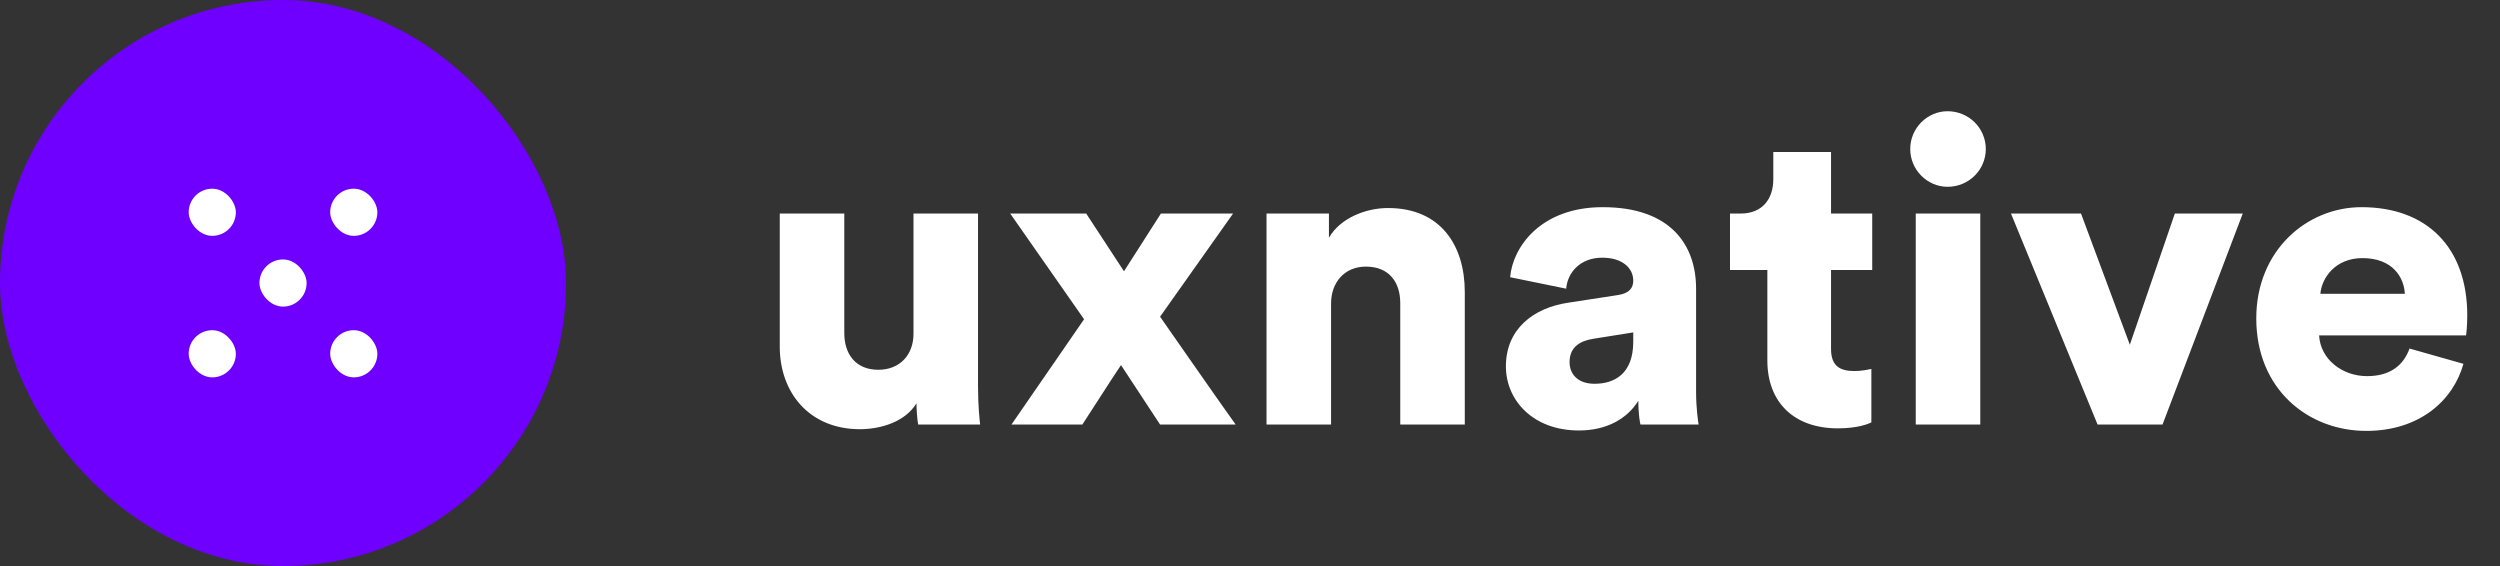 <svg width="106" height="24" viewBox="0 0 106 24" fill="none" xmlns="http://www.w3.org/2000/svg">
<rect x="0" y="0" width="106" height="24" fill="#333333" stroke="none"/>
<rect width="24" height="24" rx="12" fill="#6F00FF"/>
<rect x="8" y="8" width="2" height="2" rx="1" fill="white"/>
<rect x="11" y="11" width="2" height="2" rx="1" fill="white"/>
<rect x="14" y="8" width="2" height="2" rx="1" fill="white"/>
<rect x="8" y="14" width="2" height="2" rx="1" fill="white"/>
<rect x="14" y="14" width="2" height="2" rx="1" fill="white"/>
<path d="M38.93 18C38.894 17.838 38.858 17.334 38.858 17.1C38.39 17.874 37.364 18.198 36.464 18.198C34.286 18.198 33.062 16.614 33.062 14.706V9.054H35.798V14.13C35.798 14.994 36.266 15.678 37.238 15.678C38.156 15.678 38.732 15.048 38.732 14.148V9.054H41.468V16.398C41.468 17.208 41.54 17.856 41.558 18H38.93ZM42.887 18L45.965 13.536L42.833 9.054H46.055L47.657 11.502L49.223 9.054H52.283L49.187 13.428C50.195 14.868 51.365 16.56 52.391 18H49.187L47.531 15.48C47.045 16.2 46.379 17.262 45.893 18H42.887ZM56.437 12.87V18H53.701V9.054H56.347V10.08C56.833 9.234 57.931 8.82 58.849 8.82C61.099 8.82 62.107 10.422 62.107 12.384V18H59.371V12.852C59.371 11.97 58.903 11.304 57.913 11.304C57.013 11.304 56.437 11.97 56.437 12.87ZM63.85 15.534C63.85 13.95 65.02 13.05 66.496 12.834L68.602 12.51C69.088 12.438 69.25 12.204 69.25 11.898C69.25 11.376 68.8 10.926 67.936 10.926C66.982 10.926 66.46 11.574 66.406 12.24L64.03 11.754C64.138 10.476 65.326 8.784 67.954 8.784C70.852 8.784 71.914 10.404 71.914 12.24V16.614C71.914 17.316 72.004 17.91 72.022 18H69.556C69.538 17.928 69.466 17.604 69.466 16.992C68.998 17.748 68.134 18.252 66.946 18.252C64.984 18.252 63.85 16.956 63.85 15.534ZM67.612 16.272C68.422 16.272 69.25 15.876 69.25 14.49V14.094L67.558 14.364C66.982 14.454 66.55 14.724 66.55 15.354C66.55 15.822 66.856 16.272 67.612 16.272ZM77.636 6.444V9.054H79.382V11.448H77.636V14.796C77.636 15.534 78.032 15.732 78.626 15.732C78.914 15.732 79.184 15.678 79.346 15.642V17.91C79.238 17.964 78.788 18.162 77.924 18.162C76.07 18.162 74.936 17.064 74.936 15.282V11.448H73.352V9.054H73.802C74.738 9.054 75.188 8.424 75.188 7.596V6.444H77.636ZM83.964 18H81.228V9.054H83.964V18ZM80.994 6.318C80.994 5.436 81.714 4.716 82.578 4.716C83.478 4.716 84.198 5.436 84.198 6.318C84.198 7.2 83.478 7.92 82.578 7.92C81.714 7.92 80.994 7.2 80.994 6.318ZM95.093 9.054L91.691 18H88.937L85.265 9.054H88.235L90.305 14.616L92.213 9.054H95.093ZM98.384 12.456H101.966C101.93 11.772 101.462 10.944 100.166 10.944C99.014 10.944 98.438 11.79 98.384 12.456ZM102.164 14.778L104.45 15.426C104.018 16.974 102.596 18.27 100.328 18.27C97.862 18.27 95.666 16.506 95.666 13.5C95.666 10.62 97.808 8.784 100.13 8.784C102.902 8.784 104.612 10.494 104.612 13.374C104.612 13.752 104.576 14.166 104.558 14.22H98.33C98.384 15.228 99.302 15.948 100.364 15.948C101.354 15.948 101.912 15.48 102.164 14.778Z" fill="white"/>
</svg>
